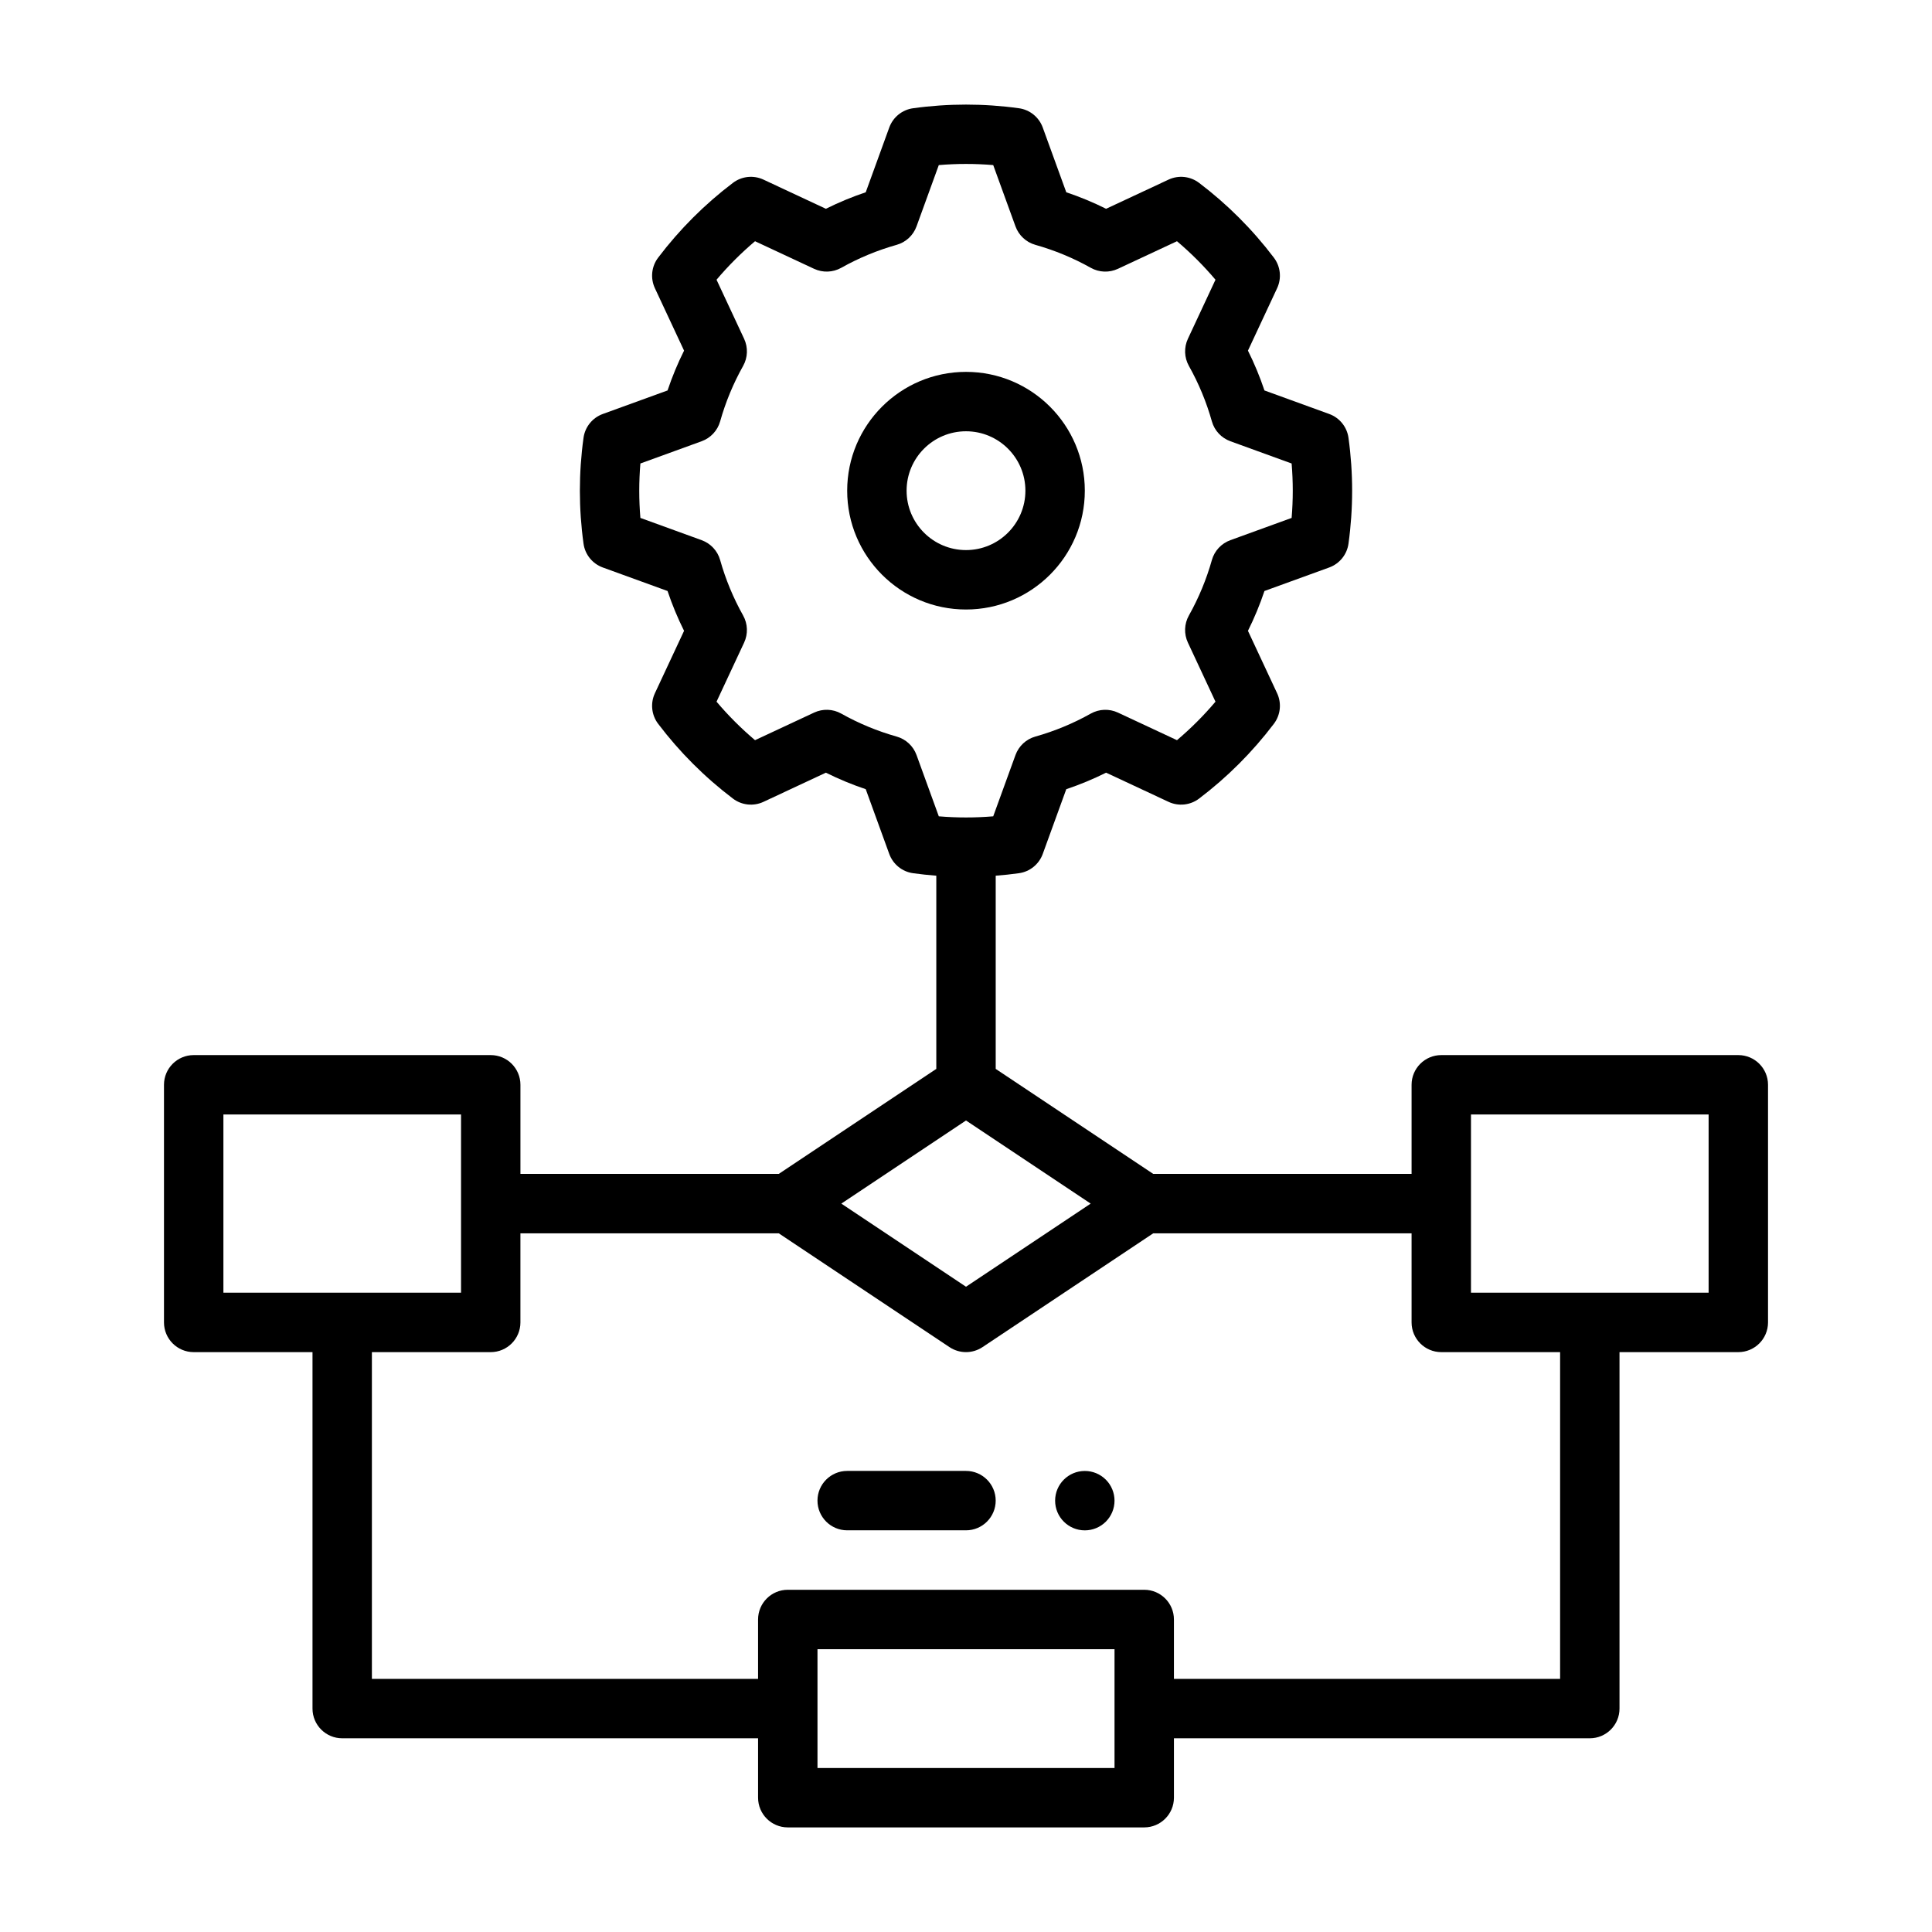 <?xml version="1.0" encoding="UTF-8"?>
<!-- Uploaded to: ICON Repo, www.svgrepo.com, Generator: ICON Repo Mixer Tools -->
<svg fill="#000000" width="800px" height="800px" version="1.1" viewBox="144 144 512 512" xmlns="http://www.w3.org/2000/svg">
 <g fill-rule="evenodd">
  <path d="m439.36 541.69c0 2.09-0.828 4.09-2.305 5.566-1.477 1.477-3.477 2.305-5.566 2.305-4.348 0-7.871-3.523-7.871-7.871s3.523-7.871 7.871-7.871c2.09 0 4.09 0.828 5.566 2.305 1.477 1.477 2.305 3.481 2.305 5.566z"/>
  <path d="m368.51 549.55h31.488c4.344 0 7.871-3.527 7.871-7.871s-3.527-7.871-7.871-7.871h-31.488c-4.344 0-7.871 3.527-7.871 7.871s3.527 7.871 7.871 7.871z"/>
  <path d="m392.13 376.07c-2.055-0.156-4.109-0.379-6.148-0.66-2.891-0.395-5.32-2.363-6.32-5.109l-6.234-17.16c-3.613-1.211-7.148-2.676-10.555-4.375l-16.547 7.731c-2.644 1.234-5.762 0.906-8.086-0.859-7.484-5.668-14.16-12.344-19.828-19.828-1.762-2.32-2.094-5.441-0.859-8.086l7.731-16.547c-1.699-3.41-3.164-6.934-4.375-10.555l-17.16-6.234c-2.746-1-4.715-3.434-5.109-6.32-1.289-9.305-1.289-18.734 0-28.039 0.395-2.891 2.363-5.32 5.109-6.32l17.16-6.234c1.211-3.613 2.676-7.148 4.375-10.555l-7.731-16.547c-1.234-2.644-0.906-5.762 0.859-8.086 5.668-7.484 12.344-14.16 19.828-19.828 2.32-1.762 5.441-2.094 8.086-0.859l16.547 7.731c3.41-1.699 6.934-3.164 10.555-4.375l6.234-17.16c1-2.746 3.434-4.715 6.32-5.109 9.305-1.289 18.734-1.289 28.039 0 2.891 0.395 5.32 2.363 6.32 5.109l6.234 17.16c3.613 1.211 7.148 2.676 10.555 4.375l16.547-7.731c2.644-1.234 5.762-0.906 8.086 0.859 7.484 5.668 14.16 12.344 19.828 19.828 1.762 2.32 2.094 5.441 0.859 8.086l-7.731 16.547c1.699 3.41 3.164 6.934 4.375 10.555l17.16 6.234c2.746 1 4.715 3.434 5.109 6.32 1.289 9.305 1.289 18.734 0 28.039-0.395 2.891-2.363 5.32-5.109 6.32l-17.16 6.234c-1.211 3.613-2.676 7.148-4.375 10.555l7.731 16.547c1.234 2.644 0.906 5.762-0.859 8.086-5.668 7.484-12.344 14.16-19.828 19.828-2.32 1.762-5.441 2.094-8.086 0.859l-16.547-7.731c-3.41 1.699-6.934 3.164-10.555 4.375l-6.234 17.16c-1 2.746-3.434 4.715-6.32 5.109-2.039 0.285-4.094 0.504-6.148 0.66v51.199l41.746 27.828h68.465v-23.617c0-4.344 3.527-7.871 7.871-7.871h78.719c4.344 0 7.871 3.527 7.871 7.871v62.977c0 4.344-3.527 7.871-7.871 7.871h-31.488v94.465c0 4.344-3.527 7.871-7.871 7.871h-110.21v15.742c0 4.344-3.527 7.871-7.871 7.871h-94.465c-4.344 0-7.871-3.527-7.871-7.871v-15.742h-110.21c-4.344 0-7.871-3.527-7.871-7.871v-94.465h-31.488c-4.344 0-7.871-3.527-7.871-7.871v-62.977c0-4.344 3.527-7.871 7.871-7.871h78.719c4.344 0 7.871 3.527 7.871 7.871v23.617h68.465l41.746-27.828zm-31.488 204.98v31.488h78.719v-31.488zm157.44-110.21h-68.465l-45.25 30.164c-2.644 1.762-6.094 1.762-8.738 0l-45.25-30.164h-68.465v23.617c0 4.344-3.527 7.871-7.871 7.871h-31.488v86.594h102.34v-15.742c0-4.344 3.527-7.871 7.871-7.871h94.465c4.344 0 7.871 3.527 7.871 7.871v15.742h102.34v-86.594h-31.488c-4.344 0-7.871-3.527-7.871-7.871zm15.742-31.488v47.23h62.977v-47.23zm-330.62 0v47.23h62.977v-47.23zm163.76 23.617 33.039 22.027 33.039-22.027-33.039-22.027zm40.25-275.22c-4.801-0.402-9.629-0.402-14.422 0l-5.902 16.246c-0.867 2.379-2.824 4.203-5.258 4.887-5.125 1.441-10.059 3.488-14.703 6.094-2.211 1.234-4.879 1.332-7.18 0.262l-15.656-7.312c-3.676 3.109-7.094 6.527-10.203 10.203l7.312 15.656c1.07 2.297 0.977 4.969-0.262 7.18-2.606 4.644-4.652 9.582-6.094 14.703-0.684 2.434-2.512 4.394-4.887 5.258l-16.246 5.902c-0.402 4.801-0.402 9.629 0 14.422l16.246 5.902c2.379 0.867 4.203 2.824 4.887 5.258 1.441 5.125 3.488 10.059 6.094 14.703 1.234 2.211 1.332 4.879 0.262 7.18l-7.312 15.656c3.109 3.676 6.527 7.094 10.203 10.203l15.656-7.312c2.297-1.07 4.969-0.977 7.18 0.262 4.644 2.606 9.582 4.652 14.703 6.094 2.434 0.684 4.394 2.512 5.258 4.887l5.902 16.246c4.801 0.402 9.629 0.402 14.422 0l5.902-16.246c0.867-2.379 2.824-4.203 5.258-4.887 5.125-1.441 10.059-3.488 14.703-6.094 2.211-1.234 4.879-1.332 7.18-0.262l15.656 7.312c3.676-3.109 7.094-6.527 10.203-10.203l-7.312-15.656c-1.07-2.297-0.977-4.969 0.262-7.18 2.606-4.644 4.652-9.582 6.094-14.703 0.684-2.434 2.512-4.394 4.887-5.258l16.246-5.902c0.402-4.801 0.402-9.629 0-14.422l-16.246-5.902c-2.379-0.867-4.203-2.824-4.887-5.258-1.441-5.125-3.488-10.059-6.094-14.703-1.234-2.211-1.332-4.879-0.262-7.18l7.312-15.656c-3.109-3.676-6.527-7.094-10.203-10.203l-15.656 7.312c-2.297 1.07-4.969 0.977-7.18-0.262-4.644-2.606-9.582-4.652-14.703-6.094-2.434-0.684-4.394-2.512-5.258-4.887z"/>
  <path d="m400 242.55c-17.379 0-31.488 14.109-31.488 31.488 0 17.379 14.109 31.488 31.488 31.488s31.488-14.109 31.488-31.488c0-17.379-14.109-31.488-31.488-31.488zm0 15.742c8.688 0 15.742 7.055 15.742 15.742s-7.055 15.742-15.742 15.742-15.742-7.055-15.742-15.742 7.055-15.742 15.742-15.742z"/>
 </g>
</svg>
